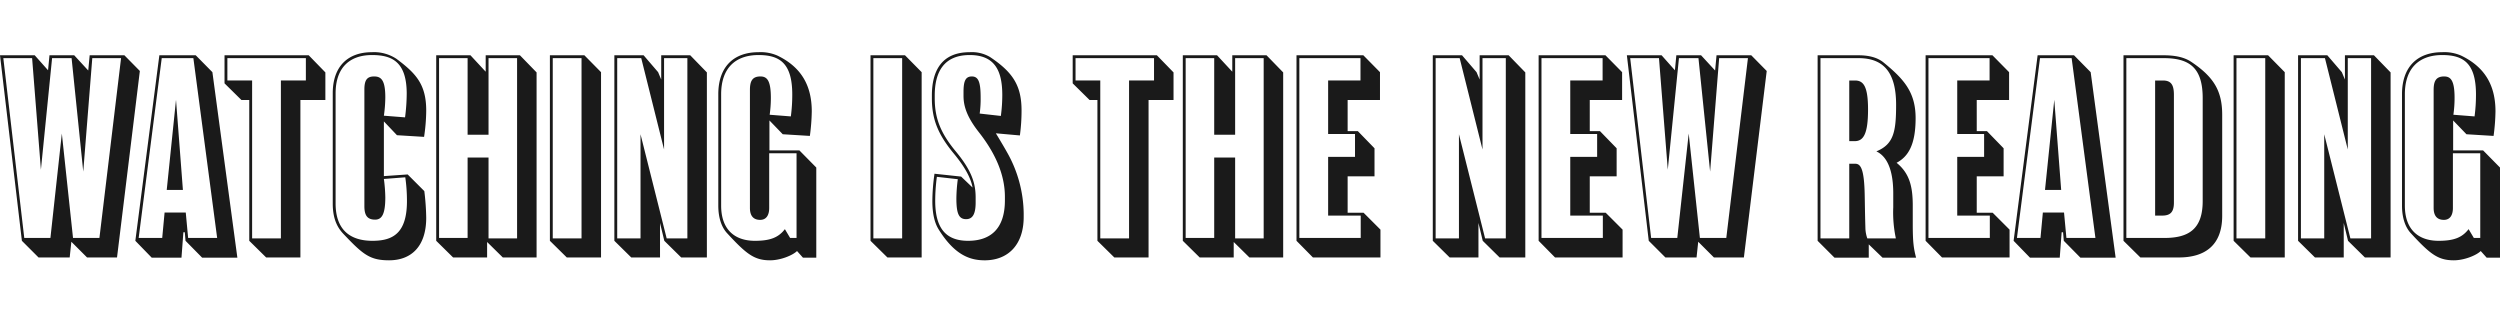 <svg xmlns="http://www.w3.org/2000/svg" width="400" height="50" viewBox="0 0 735.77 61.25">
  <path id="Path_75" data-name="Path 75" d="M37.03,3.1H26.81l-.42,4.48L22.26,3.1H14.98l-.42,4.41L10.64,3.1H.42L6.86,57.7l4.9,4.9h9.17l.49-4.62,4.62,4.62h8.82L41.58,7.72ZM29.68,56.86H21.91L18.62,26.13,15.26,56.86H7.56L1.4,3.94H9.87l2.59,32.83L15.75,3.94h5.74l3.43,33.39L27.58,3.94h8.47ZM62.93,8.07,58.03,3.1H47.32L40.25,57.7l4.83,4.97h8.75l.56-7.49h.42l.21,2.52,4.9,4.97H70.28ZM55.79,56.86l-.7-7.49H48.86l-.7,7.49H41.23L48.02,3.94h9.31l7,52.92ZM52.22,16.19,49.49,42.72h4.76ZM96.18,8.14,91.28,3.1H66.5v8.26l4.97,4.9h2.31V57.7l4.97,4.9H88.83V16.26h7.35ZM83.09,10.52V57H74.62V10.52H67.34V3.94h23.1v6.58Zm42.77,40.39a71.25,71.25,0,0,0-.56-7.84l-4.9-4.9-7,.49V22.56l3.85,4.06,7.98.49a54.085,54.085,0,0,0,.63-7.7c0-7.7-2.94-10.92-8.75-15.26a11.975,11.975,0,0,0-7.21-1.96c-7.07,0-11.55,4.13-11.55,12.11V46.71c0,4.13,1.12,6.79,3.01,8.82,5.88,6.23,7.91,7.91,13.58,7.91C121.24,63.44,125.86,59.59,125.86,50.91Zm-5.67-4.9c0,9.59-4.27,11.69-10.15,11.69-6.72,0-10.85-3.36-10.85-10.99V14.3c0-7.56,4.13-11.27,10.71-11.27,5.95,0,10.22,2.03,10.22,11.41a56.092,56.092,0,0,1-.49,6.93l-6.23-.49a40.182,40.182,0,0,0,.42-5.39c0-5.04-1.19-6.16-3.29-6.16-2.03,0-2.87.98-2.87,3.85v34.3c0,2.52.7,3.99,3.15,3.99,1.96,0,3.01-1.54,3.01-6.58a45.4,45.4,0,0,0-.42-5.39l6.3-.49A49.576,49.576,0,0,1,120.19,46.01ZM158.34,8.14l-4.9-5.04H143.36V7.93L138.88,3.1H128.8V57.7l4.97,4.9h10.01V58.05l4.62,4.55h9.94ZM144.2,57V33.2h-6.16V56.86h-8.4V3.94h8.4V26.48h6.16V3.94h8.4V57ZM177.31,8.07l-4.9-4.97H162.26V57.7l4.97,4.9h10.08ZM163.1,57V3.94h8.47V57ZM208.46,8.14l-4.9-5.04h-8.54v7.14l-.91-2.17L189.84,3.1h-8.61V57.7l4.97,4.9h8.47V52.45l1.26,5.25,4.97,4.9h7.56ZM196.63,57l-7.7-30.66V57h-6.86V3.94h7.07l6.72,26.88V3.94h6.86V57Zm44.03-20.86-4.97-5.04h-8.82V22.28l3.92,4.06,7.98.49a59.345,59.345,0,0,0,.56-7.21c0-7.7-3.15-13.09-10.15-16.45a12.407,12.407,0,0,0-5.53-.98c-7.21,0-11.83,4.2-11.83,12.39V47.34c0,3.5.91,6.3,2.59,8.12,5.74,6.23,8.05,7.98,12.67,7.98,3.08,0,6.65-1.47,7.91-2.73l1.75,1.96h3.92Zm-7.7,20.72-1.54-2.59c-1.89,2.45-4.27,3.43-8.82,3.43-6.02,0-9.94-3.36-9.94-10.36V14.58c0-7.77,4.27-11.55,10.99-11.55,6.16,0,9.94,2.31,9.94,11.62a47.529,47.529,0,0,1-.42,6.44l-6.23-.49a35.033,35.033,0,0,0,.35-4.97c0-5.11-1.12-6.3-3.08-6.3-2.45,0-3.08,1.47-3.08,3.99V48.04c0,2.17.91,3.5,3.01,3.5,1.82,0,2.66-1.4,2.66-3.5V31.94h8.05V56.86ZM271.67,8.07l-4.9-4.97H256.62V57.7l4.97,4.9h10.08ZM257.46,57V3.94h8.47V57Zm44.24-7.35a37.269,37.269,0,0,0-4.97-18.13c-1.26-2.24-3.22-5.46-3.22-5.46l7.07.63a53.64,53.64,0,0,0,.49-7.35c0-7.35-2.59-11.27-9.31-15.75a10.555,10.555,0,0,0-5.95-1.4c-8.33,0-11.13,5.6-11.13,12.74v.84c0,6.3,1.89,10.71,6.44,16.24,3.01,3.64,4.97,6.93,5.53,10.01l-3.36-3.22-7.84-.84a58.926,58.926,0,0,0-.63,7.98c0,3.5.56,6.37,1.89,8.47,4.69,7.49,9.17,9.03,13.51,9.03,6.93,0,11.48-4.62,11.48-12.74Zm-5.53-3.85c0,8.4-4.27,11.9-10.85,11.9-6.86,0-9.66-4.13-9.66-11.76a53.551,53.551,0,0,1,.49-7.07l6.16.7a46.709,46.709,0,0,0-.42,5.6c0,4.48.7,6.16,2.87,6.16,1.96,0,2.8-1.61,2.8-4.9V44.96c0-4.13-1.12-7.84-5.74-13.44-4.48-5.39-6.3-9.73-6.3-15.75v-.84c0-6.86,2.66-11.9,10.29-11.9,7.28,0,9.59,4.48,9.59,11.76a45.436,45.436,0,0,1-.42,6.16l-6.23-.7a31.392,31.392,0,0,0,.28-4.69c0-4.55-.63-6.23-2.59-6.23s-2.45,1.54-2.45,4.62v1.12c0,3.22,1.19,6.44,4.55,10.71,4.62,5.88,7.63,12.25,7.63,18.97ZM345.8,8.14,340.9,3.1H316.12v8.26l4.97,4.9h2.31V57.7l4.97,4.9h10.08V16.26h7.35Zm-13.09,2.38V57h-8.47V10.52h-7.28V3.94h23.1v6.58Zm45.36-2.38-4.9-5.04H363.09V7.93L358.61,3.1H348.53V57.7l4.97,4.9h10.01V58.05l4.62,4.55h9.94ZM363.93,57V33.2h-6.16V56.86h-8.4V3.94h8.4V26.48h6.16V3.94h8.4V57Zm42.77-2.59-4.97-4.97h-4.69V38.73h7.91V30.47l-4.9-5.04h-3.01V16.26h9.52V8.07l-4.9-4.97H381.99V57.7l4.83,4.9H406.7Zm-23.87,2.45V3.94h17.99v6.58H391.3V26.27h7.91v6.72H391.3V50.28h9.59v6.58Zm66.5-48.72-4.9-5.04h-8.54v7.14l-.91-2.17L430.71,3.1H422.1V57.7l4.97,4.9h8.47V52.45l1.26,5.25,4.97,4.9h7.56ZM437.5,57l-7.7-30.66V57h-6.86V3.94h7.07l6.72,26.88V3.94h6.86V57Zm40.46-2.59-4.97-4.97H468.3V38.73h7.91V30.47l-4.9-5.04H468.3V16.26h9.52V8.07l-4.9-4.97H453.25V57.7l4.83,4.9h19.88Zm-23.87,2.45V3.94h17.99v6.58h-9.52V26.27h7.91v6.72h-7.91V50.28h9.59v6.58ZM515.83,3.1H505.61l-.42,4.48L501.06,3.1h-7.28l-.42,4.41L489.44,3.1H479.22l6.44,54.6,4.9,4.9h9.17l.49-4.62,4.62,4.62h8.82l6.72-54.88Zm-7.35,53.76h-7.77l-3.29-30.73-3.36,30.73h-7.7L480.2,3.94h8.47l2.59,32.83,3.29-32.83h5.74l3.43,33.39,2.66-33.39h8.47Zm55.86,5.81c-.7-2.73-.98-4.41-.98-9.87V47.34c0-5.67-.98-9.52-4.76-12.6,3.43-1.82,5.6-5.32,5.6-13.16,0-7.77-3.64-11.62-9.45-16.38-1.82-1.47-4.34-2.1-7.35-2.1H535.36V57.7l4.97,4.97h10.08V58.75l4.06,3.92Zm-5.88-45.01c0,7.91-.7,11.62-5.81,13.72,4.48,2.1,4.97,8.68,4.97,12.39v4.06a36.465,36.465,0,0,0,.77,9.17h-8.4a9.886,9.886,0,0,1-.56-2.8c-.14-4.69-.14-6.44-.21-9.87-.14-7.84-1.19-9.31-2.8-9.31h-1.75V57H536.2V3.94h11.2C554.61,3.94,558.46,7.93,558.46,17.66Zm-8.26,1.4c0-6.93-1.4-8.54-3.85-8.54h-1.68V28.37h1.61C548.87,28.37,550.2,26.2,550.2,19.06Zm41.65,35.35-4.97-4.97h-4.69V38.73h7.91V30.47l-4.9-5.04h-3.01V16.26h9.52V8.07l-4.9-4.97H567.14V57.7l4.83,4.9h19.88Zm-23.87,2.45V3.94h17.99v6.58h-9.52V26.27h7.91v6.72h-7.91V50.28h9.59v6.58ZM615.72,8.07l-4.9-4.97H600.11l-7.07,54.6,4.83,4.97h8.75l.56-7.49h.42l.21,2.52,4.9,4.97h10.36Zm-7.14,48.79-.7-7.49h-6.23l-.7,7.49h-6.93l6.79-52.92h9.31l7,52.92Zm-3.57-40.67-2.73,26.53h4.76Zm49.42,4.41c0-7.14-2.59-11.2-9.17-15.61-2.03-1.33-4.69-1.89-8.05-1.89H625.38V57.7l4.97,4.9h11.34c7.49,0,12.74-3.43,12.74-12.25Zm-5.74,25.41c0,8.26-4.13,10.85-11.27,10.85h-11.2V3.94h10.99c7.56,0,11.48,2.8,11.48,11.76Zm-8.47-31.29c0-3.22-1.05-4.2-3.29-4.2h-2.24V50.28h2.1c2.52,0,3.43-1.19,3.43-3.85Zm32.62-6.65-4.9-4.97H657.79V57.7l4.97,4.9h10.08ZM658.63,57V3.94h8.47V57ZM703.99,8.14l-4.9-5.04h-8.54v7.14l-.91-2.17L685.37,3.1h-8.61V57.7l4.97,4.9h8.47V52.45l1.26,5.25,4.97,4.9h7.56ZM692.16,57l-7.7-30.66V57H677.6V3.94h7.07l6.72,26.88V3.94h6.86V57Zm44.03-20.86-4.97-5.04H722.4V22.28l3.92,4.06,7.98.49a59.338,59.338,0,0,0,.56-7.21c0-7.7-3.15-13.09-10.15-16.45a12.407,12.407,0,0,0-5.53-.98c-7.21,0-11.83,4.2-11.83,12.39V47.34c0,3.5.91,6.3,2.59,8.12,5.74,6.23,8.05,7.98,12.67,7.98,3.08,0,6.65-1.47,7.91-2.73l1.75,1.96h3.92Zm-7.7,20.72-1.54-2.59c-1.89,2.45-4.27,3.43-8.82,3.43-6.02,0-9.94-3.36-9.94-10.36V14.58c0-7.77,4.27-11.55,10.99-11.55,6.16,0,9.94,2.31,9.94,11.62a47.527,47.527,0,0,1-.42,6.44l-6.23-.49a35.041,35.041,0,0,0,.35-4.97c0-5.11-1.12-6.3-3.08-6.3-2.45,0-3.08,1.47-3.08,3.99V48.04c0,2.17.91,3.5,3.01,3.5,1.82,0,2.66-1.4,2.66-3.5V31.94h8.05V56.86Z" transform="translate(-0.42 -2.19)" fill="#1a1a1a"/>
</svg>
